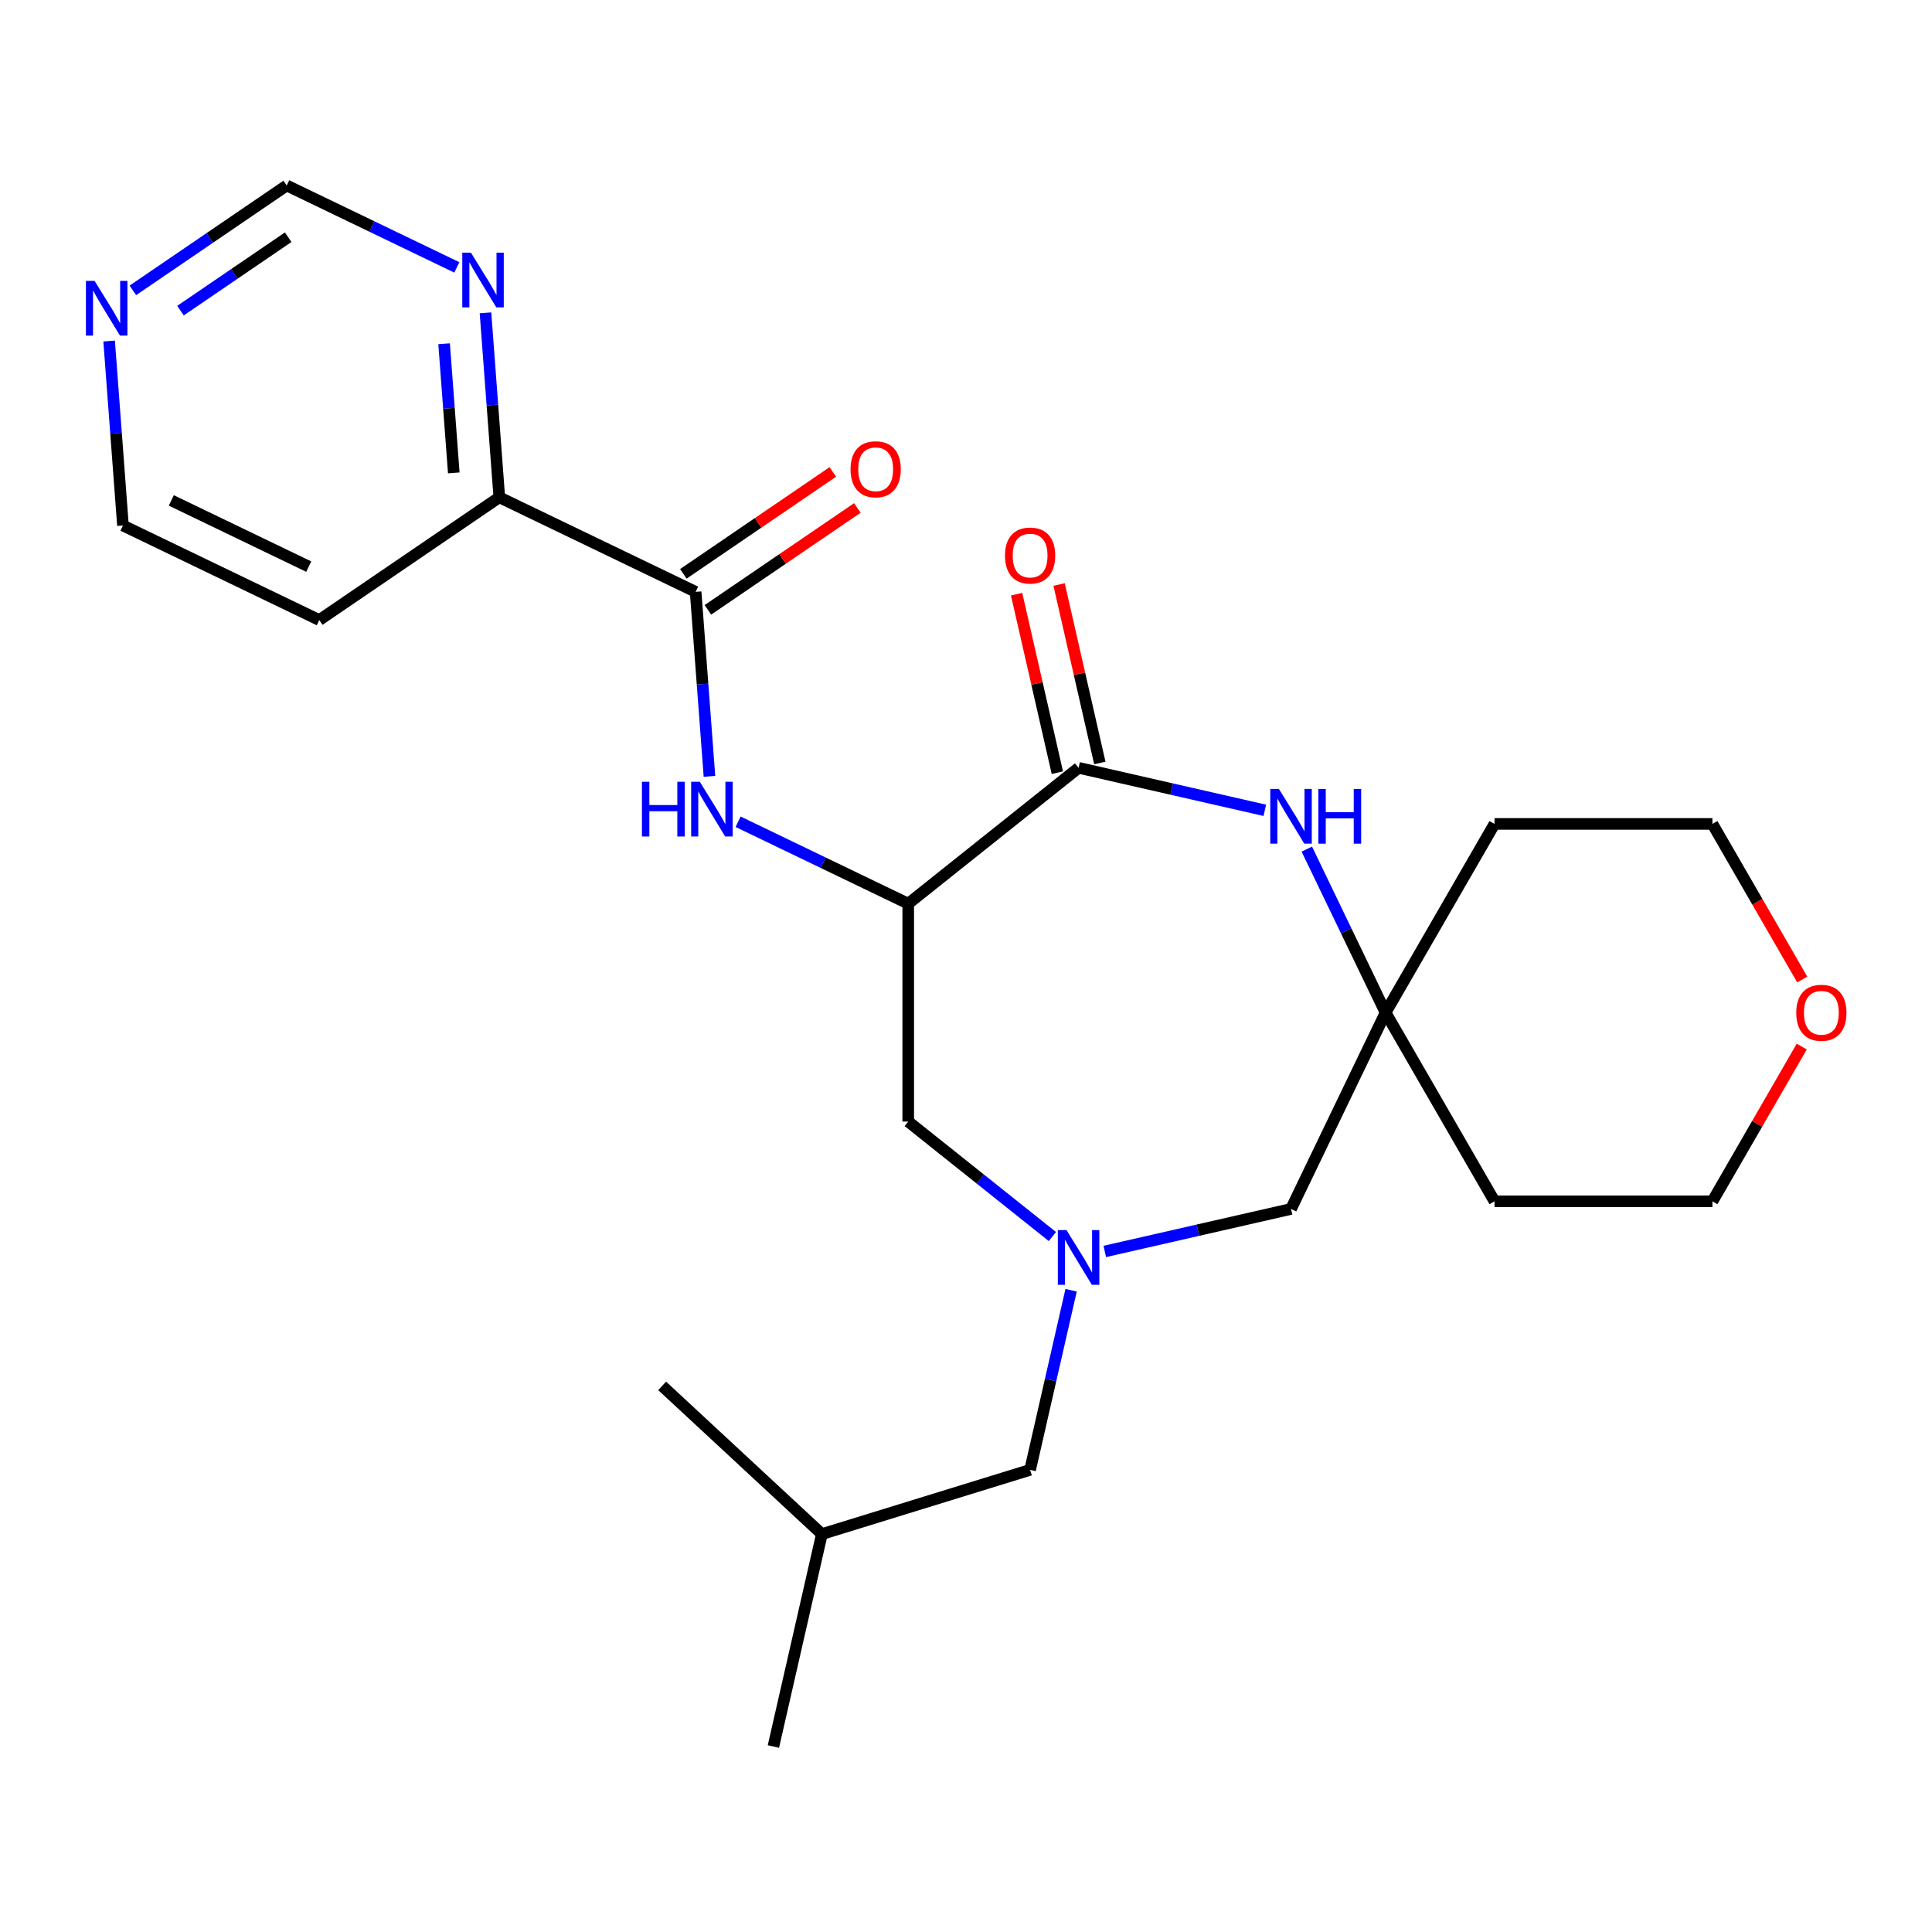 <?xml version='1.0' encoding='iso-8859-1'?>
<svg version='1.1' baseProfile='full'
              xmlns='http://www.w3.org/2000/svg'
                      xmlns:rdkit='http://www.rdkit.org/xml'
                      xmlns:xlink='http://www.w3.org/1999/xlink'
                  xml:space='preserve'
width='1000px' height='1000px' viewBox='0 0 1000 1000'>
<!-- END OF HEADER -->
<rect style='opacity:1.0;fill:#FFFFFF;stroke:none' width='1000' height='1000' x='0' y='0'> </rect>
<path class='bond-0' d='M 470.099,467.742 L 558.276,397.422' style='fill:none;fill-rule:evenodd;stroke:#000000;stroke-width:6px;stroke-linecap:butt;stroke-linejoin:miter;stroke-opacity:1' />
<path class='bond-3' d='M 470.099,467.742 L 426.071,446.539' style='fill:none;fill-rule:evenodd;stroke:#000000;stroke-width:6px;stroke-linecap:butt;stroke-linejoin:miter;stroke-opacity:1' />
<path class='bond-3' d='M 426.071,446.539 L 382.044,425.337' style='fill:none;fill-rule:evenodd;stroke:#0000FF;stroke-width:6px;stroke-linecap:butt;stroke-linejoin:miter;stroke-opacity:1' />
<path class='bond-6' d='M 470.099,467.742 L 470.099,580.525' style='fill:none;fill-rule:evenodd;stroke:#000000;stroke-width:6px;stroke-linecap:butt;stroke-linejoin:miter;stroke-opacity:1' />
<path class='bond-1' d='M 558.276,397.422 L 606.474,408.423' style='fill:none;fill-rule:evenodd;stroke:#000000;stroke-width:6px;stroke-linecap:butt;stroke-linejoin:miter;stroke-opacity:1' />
<path class='bond-1' d='M 606.474,408.423 L 654.672,419.424' style='fill:none;fill-rule:evenodd;stroke:#0000FF;stroke-width:6px;stroke-linecap:butt;stroke-linejoin:miter;stroke-opacity:1' />
<path class='bond-10' d='M 569.272,394.913 L 558.73,348.725' style='fill:none;fill-rule:evenodd;stroke:#000000;stroke-width:6px;stroke-linecap:butt;stroke-linejoin:miter;stroke-opacity:1' />
<path class='bond-10' d='M 558.73,348.725 L 548.188,302.536' style='fill:none;fill-rule:evenodd;stroke:#FF0000;stroke-width:6px;stroke-linecap:butt;stroke-linejoin:miter;stroke-opacity:1' />
<path class='bond-10' d='M 547.281,399.932 L 536.739,353.744' style='fill:none;fill-rule:evenodd;stroke:#000000;stroke-width:6px;stroke-linecap:butt;stroke-linejoin:miter;stroke-opacity:1' />
<path class='bond-10' d='M 536.739,353.744 L 526.196,307.556' style='fill:none;fill-rule:evenodd;stroke:#FF0000;stroke-width:6px;stroke-linecap:butt;stroke-linejoin:miter;stroke-opacity:1' />
<path class='bond-5' d='M 676.409,439.499 L 696.788,481.816' style='fill:none;fill-rule:evenodd;stroke:#0000FF;stroke-width:6px;stroke-linecap:butt;stroke-linejoin:miter;stroke-opacity:1' />
<path class='bond-5' d='M 696.788,481.816 L 717.167,524.133' style='fill:none;fill-rule:evenodd;stroke:#000000;stroke-width:6px;stroke-linecap:butt;stroke-linejoin:miter;stroke-opacity:1' />
<path class='bond-2' d='M 544.717,640.031 L 507.408,610.278' style='fill:none;fill-rule:evenodd;stroke:#0000FF;stroke-width:6px;stroke-linecap:butt;stroke-linejoin:miter;stroke-opacity:1' />
<path class='bond-2' d='M 507.408,610.278 L 470.099,580.525' style='fill:none;fill-rule:evenodd;stroke:#000000;stroke-width:6px;stroke-linecap:butt;stroke-linejoin:miter;stroke-opacity:1' />
<path class='bond-9' d='M 571.836,647.749 L 620.034,636.749' style='fill:none;fill-rule:evenodd;stroke:#0000FF;stroke-width:6px;stroke-linecap:butt;stroke-linejoin:miter;stroke-opacity:1' />
<path class='bond-9' d='M 620.034,636.749 L 668.232,625.748' style='fill:none;fill-rule:evenodd;stroke:#000000;stroke-width:6px;stroke-linecap:butt;stroke-linejoin:miter;stroke-opacity:1' />
<path class='bond-13' d='M 554.401,667.824 L 543.79,714.312' style='fill:none;fill-rule:evenodd;stroke:#0000FF;stroke-width:6px;stroke-linecap:butt;stroke-linejoin:miter;stroke-opacity:1' />
<path class='bond-13' d='M 543.79,714.312 L 533.18,760.8' style='fill:none;fill-rule:evenodd;stroke:#000000;stroke-width:6px;stroke-linecap:butt;stroke-linejoin:miter;stroke-opacity:1' />
<path class='bond-4' d='M 367.212,401.827 L 363.634,354.083' style='fill:none;fill-rule:evenodd;stroke:#0000FF;stroke-width:6px;stroke-linecap:butt;stroke-linejoin:miter;stroke-opacity:1' />
<path class='bond-4' d='M 363.634,354.083 L 360.056,306.339' style='fill:none;fill-rule:evenodd;stroke:#000000;stroke-width:6px;stroke-linecap:butt;stroke-linejoin:miter;stroke-opacity:1' />
<path class='bond-7' d='M 360.056,306.339 L 258.442,257.404' style='fill:none;fill-rule:evenodd;stroke:#000000;stroke-width:6px;stroke-linecap:butt;stroke-linejoin:miter;stroke-opacity:1' />
<path class='bond-12' d='M 366.409,315.657 L 405.092,289.283' style='fill:none;fill-rule:evenodd;stroke:#000000;stroke-width:6px;stroke-linecap:butt;stroke-linejoin:miter;stroke-opacity:1' />
<path class='bond-12' d='M 405.092,289.283 L 443.776,262.91' style='fill:none;fill-rule:evenodd;stroke:#FF0000;stroke-width:6px;stroke-linecap:butt;stroke-linejoin:miter;stroke-opacity:1' />
<path class='bond-12' d='M 353.703,297.02 L 392.386,270.646' style='fill:none;fill-rule:evenodd;stroke:#000000;stroke-width:6px;stroke-linecap:butt;stroke-linejoin:miter;stroke-opacity:1' />
<path class='bond-12' d='M 392.386,270.646 L 431.069,244.272' style='fill:none;fill-rule:evenodd;stroke:#FF0000;stroke-width:6px;stroke-linecap:butt;stroke-linejoin:miter;stroke-opacity:1' />
<path class='bond-16' d='M 717.167,524.133 L 773.559,426.46' style='fill:none;fill-rule:evenodd;stroke:#000000;stroke-width:6px;stroke-linecap:butt;stroke-linejoin:miter;stroke-opacity:1' />
<path class='bond-17' d='M 717.167,524.133 L 773.559,621.807' style='fill:none;fill-rule:evenodd;stroke:#000000;stroke-width:6px;stroke-linecap:butt;stroke-linejoin:miter;stroke-opacity:1' />
<path class='bond-25' d='M 717.167,524.133 L 668.232,625.748' style='fill:none;fill-rule:evenodd;stroke:#000000;stroke-width:6px;stroke-linecap:butt;stroke-linejoin:miter;stroke-opacity:1' />
<path class='bond-8' d='M 258.442,257.404 L 254.864,209.659' style='fill:none;fill-rule:evenodd;stroke:#000000;stroke-width:6px;stroke-linecap:butt;stroke-linejoin:miter;stroke-opacity:1' />
<path class='bond-8' d='M 254.864,209.659 L 251.286,161.915' style='fill:none;fill-rule:evenodd;stroke:#0000FF;stroke-width:6px;stroke-linecap:butt;stroke-linejoin:miter;stroke-opacity:1' />
<path class='bond-8' d='M 234.875,244.766 L 232.37,211.345' style='fill:none;fill-rule:evenodd;stroke:#000000;stroke-width:6px;stroke-linecap:butt;stroke-linejoin:miter;stroke-opacity:1' />
<path class='bond-8' d='M 232.37,211.345 L 229.865,177.924' style='fill:none;fill-rule:evenodd;stroke:#0000FF;stroke-width:6px;stroke-linecap:butt;stroke-linejoin:miter;stroke-opacity:1' />
<path class='bond-18' d='M 258.442,257.404 L 165.255,320.937' style='fill:none;fill-rule:evenodd;stroke:#000000;stroke-width:6px;stroke-linecap:butt;stroke-linejoin:miter;stroke-opacity:1' />
<path class='bond-14' d='M 236.454,138.406 L 192.426,117.203' style='fill:none;fill-rule:evenodd;stroke:#0000FF;stroke-width:6px;stroke-linecap:butt;stroke-linejoin:miter;stroke-opacity:1' />
<path class='bond-14' d='M 192.426,117.203 L 148.399,96.001' style='fill:none;fill-rule:evenodd;stroke:#000000;stroke-width:6px;stroke-linecap:butt;stroke-linejoin:miter;stroke-opacity:1' />
<path class='bond-11' d='M 56.485,176.513 L 60.063,224.258' style='fill:none;fill-rule:evenodd;stroke:#0000FF;stroke-width:6px;stroke-linecap:butt;stroke-linejoin:miter;stroke-opacity:1' />
<path class='bond-11' d='M 60.063,224.258 L 63.641,272.002' style='fill:none;fill-rule:evenodd;stroke:#000000;stroke-width:6px;stroke-linecap:butt;stroke-linejoin:miter;stroke-opacity:1' />
<path class='bond-26' d='M 68.772,150.289 L 108.586,123.145' style='fill:none;fill-rule:evenodd;stroke:#0000FF;stroke-width:6px;stroke-linecap:butt;stroke-linejoin:miter;stroke-opacity:1' />
<path class='bond-26' d='M 108.586,123.145 L 148.399,96.001' style='fill:none;fill-rule:evenodd;stroke:#000000;stroke-width:6px;stroke-linecap:butt;stroke-linejoin:miter;stroke-opacity:1' />
<path class='bond-26' d='M 93.423,160.783 L 121.292,141.782' style='fill:none;fill-rule:evenodd;stroke:#0000FF;stroke-width:6px;stroke-linecap:butt;stroke-linejoin:miter;stroke-opacity:1' />
<path class='bond-26' d='M 121.292,141.782 L 149.162,122.781' style='fill:none;fill-rule:evenodd;stroke:#000000;stroke-width:6px;stroke-linecap:butt;stroke-linejoin:miter;stroke-opacity:1' />
<path class='bond-22' d='M 533.18,760.8 L 425.407,794.044' style='fill:none;fill-rule:evenodd;stroke:#000000;stroke-width:6px;stroke-linecap:butt;stroke-linejoin:miter;stroke-opacity:1' />
<path class='bond-15' d='M 932.584,541.713 L 909.463,581.76' style='fill:none;fill-rule:evenodd;stroke:#FF0000;stroke-width:6px;stroke-linecap:butt;stroke-linejoin:miter;stroke-opacity:1' />
<path class='bond-15' d='M 909.463,581.76 L 886.342,621.807' style='fill:none;fill-rule:evenodd;stroke:#000000;stroke-width:6px;stroke-linecap:butt;stroke-linejoin:miter;stroke-opacity:1' />
<path class='bond-27' d='M 932.838,506.994 L 909.59,466.727' style='fill:none;fill-rule:evenodd;stroke:#FF0000;stroke-width:6px;stroke-linecap:butt;stroke-linejoin:miter;stroke-opacity:1' />
<path class='bond-27' d='M 909.59,466.727 L 886.342,426.46' style='fill:none;fill-rule:evenodd;stroke:#000000;stroke-width:6px;stroke-linecap:butt;stroke-linejoin:miter;stroke-opacity:1' />
<path class='bond-21' d='M 773.559,426.46 L 886.342,426.46' style='fill:none;fill-rule:evenodd;stroke:#000000;stroke-width:6px;stroke-linecap:butt;stroke-linejoin:miter;stroke-opacity:1' />
<path class='bond-20' d='M 773.559,621.807 L 886.342,621.807' style='fill:none;fill-rule:evenodd;stroke:#000000;stroke-width:6px;stroke-linecap:butt;stroke-linejoin:miter;stroke-opacity:1' />
<path class='bond-19' d='M 165.255,320.937 L 63.641,272.002' style='fill:none;fill-rule:evenodd;stroke:#000000;stroke-width:6px;stroke-linecap:butt;stroke-linejoin:miter;stroke-opacity:1' />
<path class='bond-19' d='M 159.8,293.274 L 88.67,259.019' style='fill:none;fill-rule:evenodd;stroke:#000000;stroke-width:6px;stroke-linecap:butt;stroke-linejoin:miter;stroke-opacity:1' />
<path class='bond-23' d='M 425.407,794.044 L 400.31,903.999' style='fill:none;fill-rule:evenodd;stroke:#000000;stroke-width:6px;stroke-linecap:butt;stroke-linejoin:miter;stroke-opacity:1' />
<path class='bond-24' d='M 425.407,794.044 L 342.731,717.331' style='fill:none;fill-rule:evenodd;stroke:#000000;stroke-width:6px;stroke-linecap:butt;stroke-linejoin:miter;stroke-opacity:1' />
<path  class='atom-2' d='M 661.972 408.359
L 671.252 423.359
Q 672.172 424.839, 673.652 427.519
Q 675.132 430.199, 675.212 430.359
L 675.212 408.359
L 678.972 408.359
L 678.972 436.679
L 675.092 436.679
L 665.132 420.279
Q 663.972 418.359, 662.732 416.159
Q 661.532 413.959, 661.172 413.279
L 661.172 436.679
L 657.492 436.679
L 657.492 408.359
L 661.972 408.359
' fill='#0000FF'/>
<path  class='atom-2' d='M 682.372 408.359
L 686.212 408.359
L 686.212 420.399
L 700.692 420.399
L 700.692 408.359
L 704.532 408.359
L 704.532 436.679
L 700.692 436.679
L 700.692 423.599
L 686.212 423.599
L 686.212 436.679
L 682.372 436.679
L 682.372 408.359
' fill='#0000FF'/>
<path  class='atom-3' d='M 552.016 636.684
L 561.296 651.684
Q 562.216 653.164, 563.696 655.844
Q 565.176 658.524, 565.256 658.684
L 565.256 636.684
L 569.016 636.684
L 569.016 665.004
L 565.136 665.004
L 555.176 648.604
Q 554.016 646.684, 552.776 644.484
Q 551.576 642.284, 551.216 641.604
L 551.216 665.004
L 547.536 665.004
L 547.536 636.684
L 552.016 636.684
' fill='#0000FF'/>
<path  class='atom-4' d='M 332.264 404.647
L 336.104 404.647
L 336.104 416.687
L 350.584 416.687
L 350.584 404.647
L 354.424 404.647
L 354.424 432.967
L 350.584 432.967
L 350.584 419.887
L 336.104 419.887
L 336.104 432.967
L 332.264 432.967
L 332.264 404.647
' fill='#0000FF'/>
<path  class='atom-4' d='M 362.224 404.647
L 371.504 419.647
Q 372.424 421.127, 373.904 423.807
Q 375.384 426.487, 375.464 426.647
L 375.464 404.647
L 379.224 404.647
L 379.224 432.967
L 375.344 432.967
L 365.384 416.567
Q 364.224 414.647, 362.984 412.447
Q 361.784 410.247, 361.424 409.567
L 361.424 432.967
L 357.744 432.967
L 357.744 404.647
L 362.224 404.647
' fill='#0000FF'/>
<path  class='atom-9' d='M 243.753 130.776
L 253.033 145.776
Q 253.953 147.256, 255.433 149.936
Q 256.913 152.616, 256.993 152.776
L 256.993 130.776
L 260.753 130.776
L 260.753 159.096
L 256.873 159.096
L 246.913 142.696
Q 245.753 140.776, 244.513 138.576
Q 243.313 136.376, 242.953 135.696
L 242.953 159.096
L 239.273 159.096
L 239.273 130.776
L 243.753 130.776
' fill='#0000FF'/>
<path  class='atom-11' d='M 520.18 287.547
Q 520.18 280.747, 523.54 276.947
Q 526.9 273.147, 533.18 273.147
Q 539.46 273.147, 542.82 276.947
Q 546.18 280.747, 546.18 287.547
Q 546.18 294.427, 542.78 298.347
Q 539.38 302.227, 533.18 302.227
Q 526.94 302.227, 523.54 298.347
Q 520.18 294.467, 520.18 287.547
M 533.18 299.027
Q 537.5 299.027, 539.82 296.147
Q 542.18 293.227, 542.18 287.547
Q 542.18 281.987, 539.82 279.187
Q 537.5 276.347, 533.18 276.347
Q 528.86 276.347, 526.5 279.147
Q 524.18 281.947, 524.18 287.547
Q 524.18 293.267, 526.5 296.147
Q 528.86 299.027, 533.18 299.027
' fill='#FF0000'/>
<path  class='atom-12' d='M 48.953 145.374
L 58.233 160.374
Q 59.153 161.854, 60.633 164.534
Q 62.113 167.214, 62.193 167.374
L 62.193 145.374
L 65.953 145.374
L 65.953 173.694
L 62.073 173.694
L 52.113 157.294
Q 50.953 155.374, 49.713 153.174
Q 48.513 150.974, 48.153 150.294
L 48.153 173.694
L 44.473 173.694
L 44.473 145.374
L 48.953 145.374
' fill='#0000FF'/>
<path  class='atom-13' d='M 440.242 242.885
Q 440.242 236.085, 443.602 232.285
Q 446.962 228.485, 453.242 228.485
Q 459.522 228.485, 462.882 232.285
Q 466.242 236.085, 466.242 242.885
Q 466.242 249.765, 462.842 253.685
Q 459.442 257.565, 453.242 257.565
Q 447.002 257.565, 443.602 253.685
Q 440.242 249.805, 440.242 242.885
M 453.242 254.365
Q 457.562 254.365, 459.882 251.485
Q 462.242 248.565, 462.242 242.885
Q 462.242 237.325, 459.882 234.525
Q 457.562 231.685, 453.242 231.685
Q 448.922 231.685, 446.562 234.485
Q 444.242 237.285, 444.242 242.885
Q 444.242 248.605, 446.562 251.485
Q 448.922 254.365, 453.242 254.365
' fill='#FF0000'/>
<path  class='atom-16' d='M 929.734 524.213
Q 929.734 517.413, 933.094 513.613
Q 936.454 509.813, 942.734 509.813
Q 949.014 509.813, 952.374 513.613
Q 955.734 517.413, 955.734 524.213
Q 955.734 531.093, 952.334 535.013
Q 948.934 538.893, 942.734 538.893
Q 936.494 538.893, 933.094 535.013
Q 929.734 531.133, 929.734 524.213
M 942.734 535.693
Q 947.054 535.693, 949.374 532.813
Q 951.734 529.893, 951.734 524.213
Q 951.734 518.653, 949.374 515.853
Q 947.054 513.013, 942.734 513.013
Q 938.414 513.013, 936.054 515.813
Q 933.734 518.613, 933.734 524.213
Q 933.734 529.933, 936.054 532.813
Q 938.414 535.693, 942.734 535.693
' fill='#FF0000'/>
</svg>
